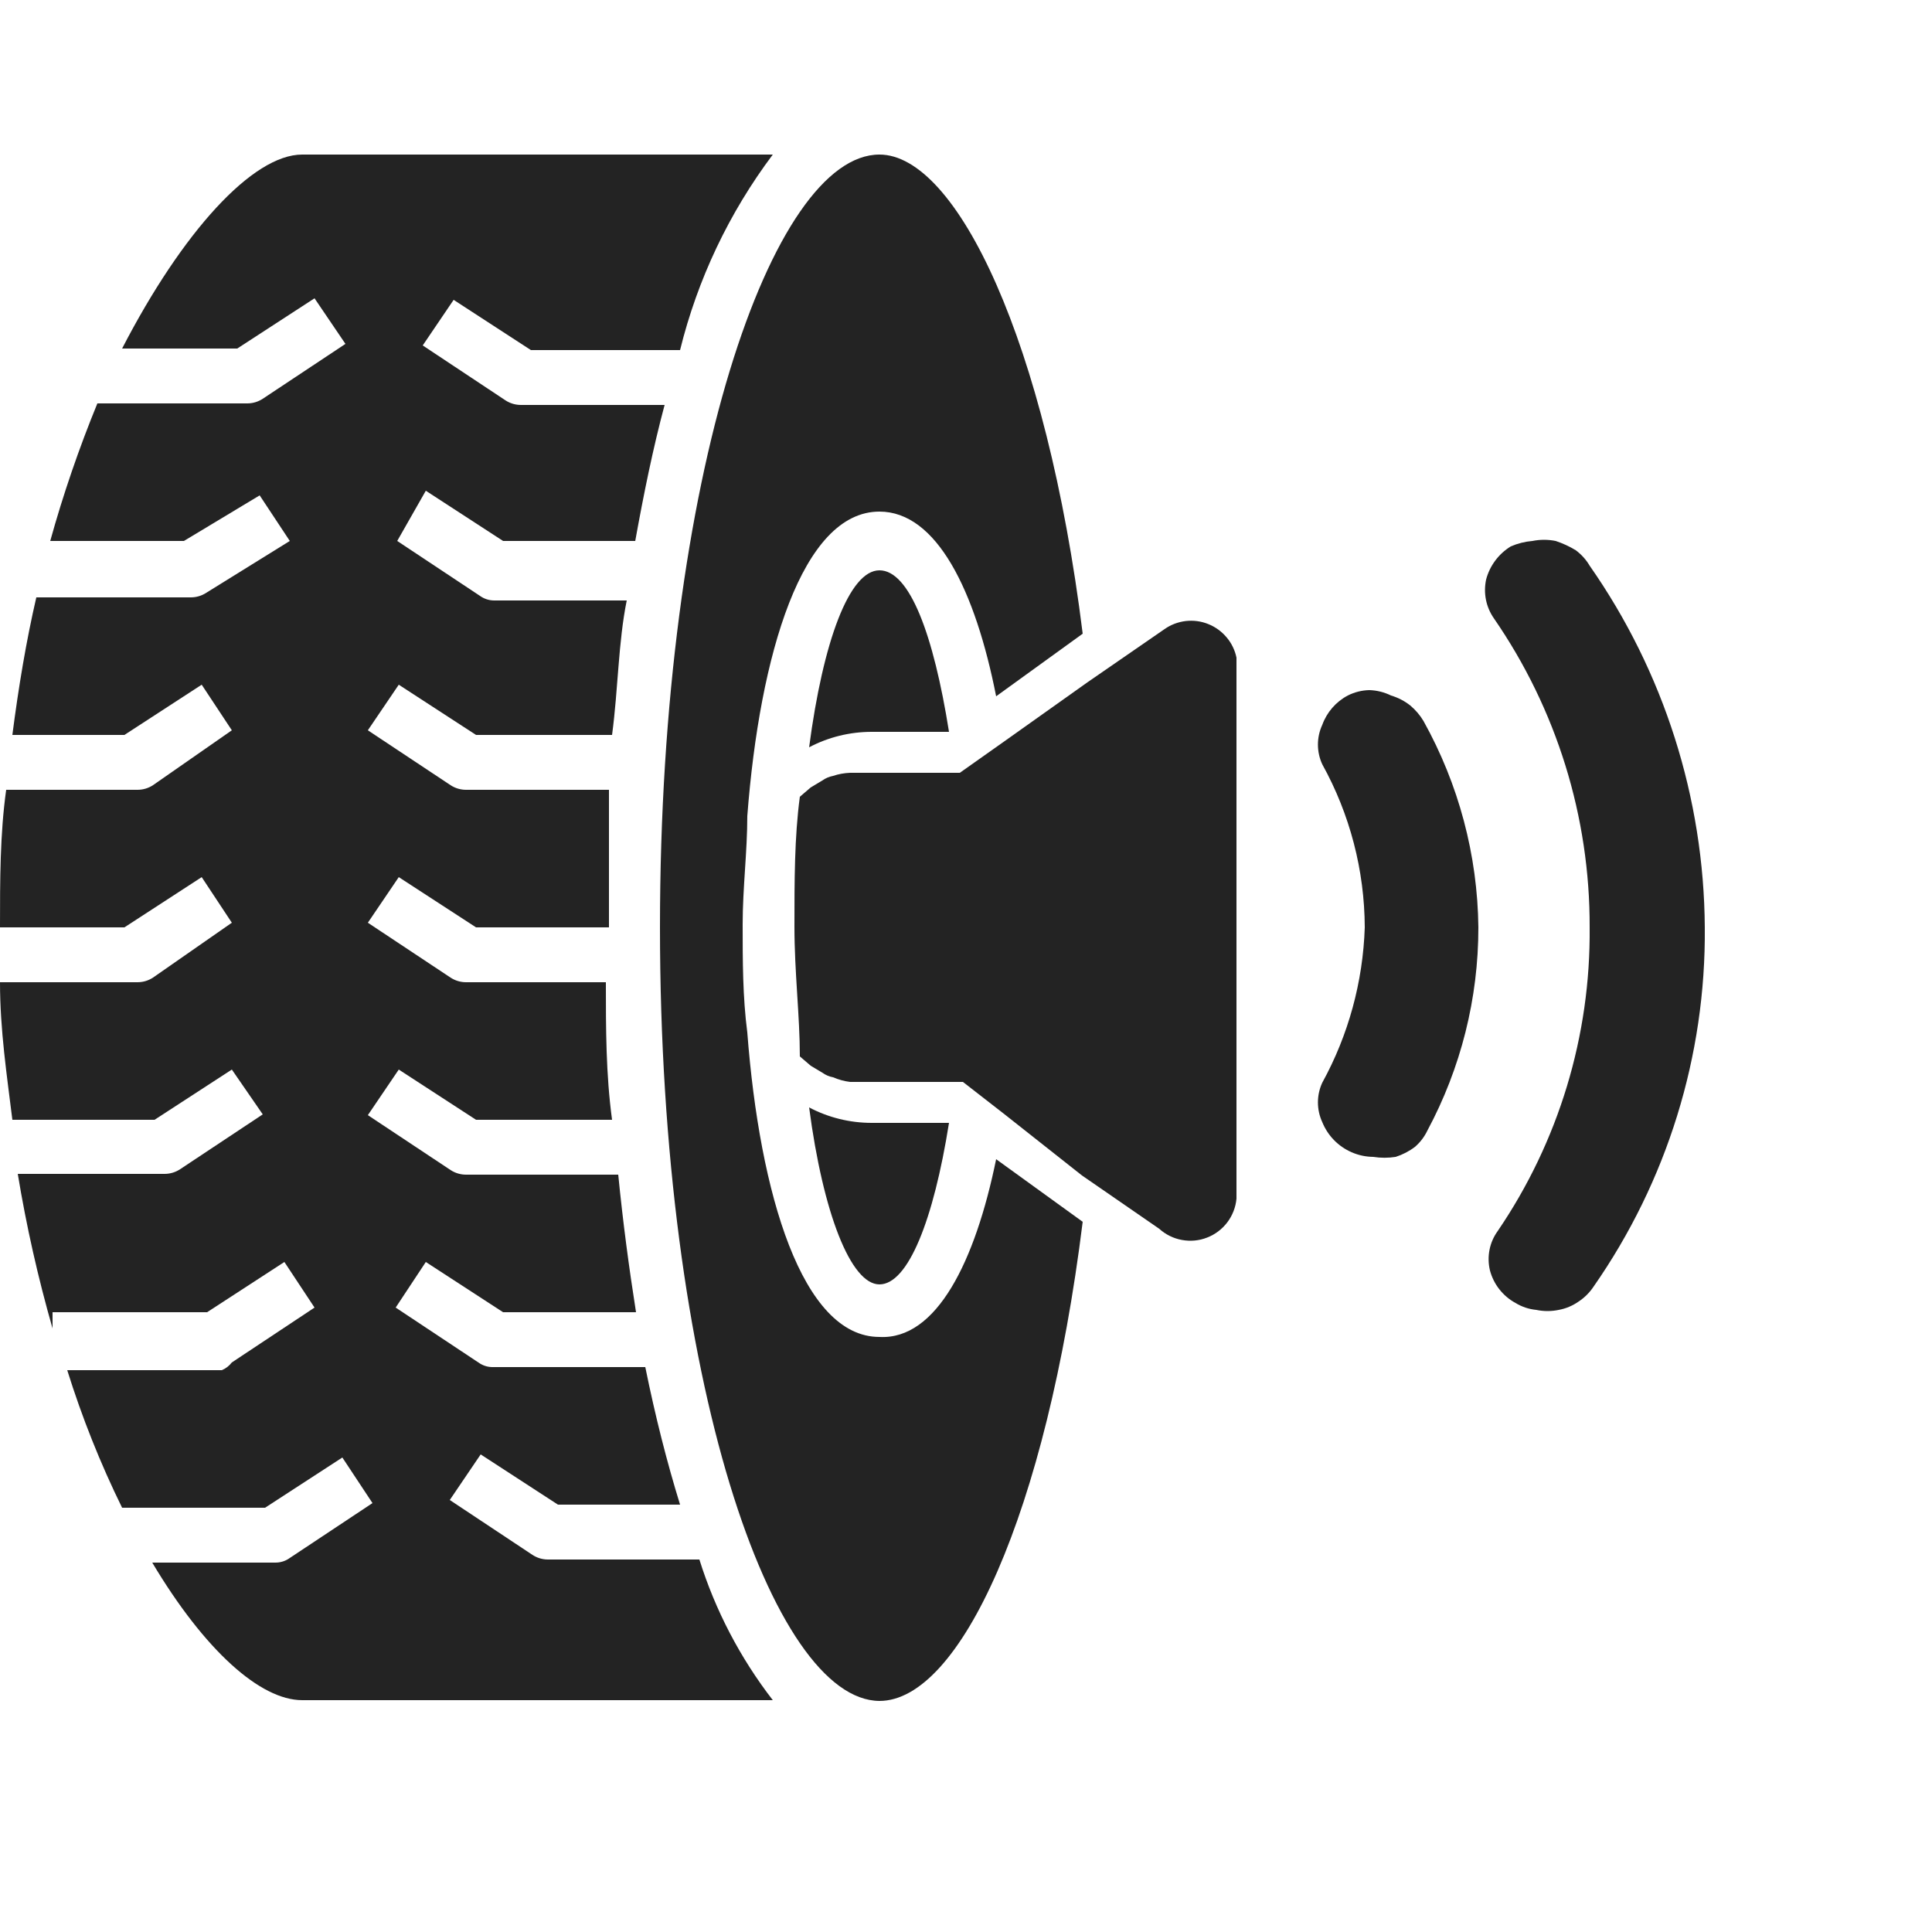 <svg width="25" height="25" viewBox="0 0 25 25" fill="none" xmlns="http://www.w3.org/2000/svg">
<path fill-rule="evenodd" clip-rule="evenodd" d="M25 12C24.983 14.419 24.152 16.762 22.64 18.65C22.58 18.72 22.509 18.781 22.43 18.83C22.351 18.879 22.262 18.91 22.17 18.92C22.074 18.94 21.976 18.94 21.88 18.92C21.744 18.893 21.619 18.826 21.522 18.728C21.424 18.631 21.357 18.506 21.33 18.37C21.314 18.282 21.317 18.192 21.34 18.106C21.362 18.019 21.403 17.939 21.46 17.87C22.8 16.193 23.529 14.111 23.529 11.965C23.529 9.819 22.8 7.737 21.46 6.06C21.402 5.992 21.359 5.912 21.335 5.825C21.311 5.739 21.306 5.649 21.32 5.56C21.333 5.471 21.364 5.386 21.412 5.31C21.461 5.234 21.525 5.169 21.6 5.12C21.68 5.069 21.768 5.032 21.86 5.01C21.956 4.99 22.054 4.99 22.15 5.01C22.246 5.019 22.338 5.049 22.42 5.1C22.503 5.143 22.575 5.204 22.63 5.28C24.164 7.184 25 9.555 25 12Z" fill="transparent"/>
<path fill-rule="evenodd" clip-rule="evenodd" d="M22.06 12C22.075 13.662 21.571 15.287 20.62 16.65C20.57 16.725 20.505 16.79 20.43 16.84C20.352 16.895 20.264 16.933 20.17 16.95C20.074 16.97 19.976 16.97 19.88 16.95C19.784 16.941 19.692 16.91 19.61 16.86C19.529 16.816 19.459 16.756 19.402 16.684C19.345 16.612 19.304 16.529 19.28 16.44C19.259 16.353 19.257 16.262 19.274 16.174C19.291 16.086 19.327 16.003 19.38 15.93C20.169 14.772 20.584 13.401 20.57 12C20.575 10.571 20.142 9.176 19.33 8C19.28 7.928 19.245 7.846 19.228 7.76C19.211 7.674 19.212 7.586 19.23 7.5C19.277 7.321 19.392 7.167 19.55 7.07C19.639 7.032 19.733 7.008 19.83 7C19.929 6.98 20.031 6.98 20.13 7C20.221 7.03 20.308 7.07 20.39 7.12C20.463 7.174 20.524 7.242 20.57 7.32C21.53 8.693 22.049 10.325 22.06 12Z" fill="#232323"/>
<path fill-rule="evenodd" clip-rule="evenodd" d="M19.13 12C19.131 12.918 18.904 13.821 18.47 14.63C18.432 14.71 18.377 14.782 18.31 14.84C18.235 14.897 18.15 14.941 18.06 14.97C17.964 14.985 17.866 14.985 17.77 14.97C17.674 14.969 17.578 14.949 17.49 14.91C17.317 14.835 17.181 14.695 17.11 14.52C17.073 14.44 17.054 14.353 17.054 14.265C17.054 14.177 17.073 14.09 17.11 14.01C17.449 13.393 17.637 12.704 17.66 12C17.657 11.262 17.468 10.536 17.11 9.89C17.073 9.81 17.054 9.723 17.054 9.635C17.054 9.547 17.073 9.46 17.11 9.38C17.169 9.217 17.287 9.081 17.44 9C17.527 8.956 17.623 8.932 17.72 8.93C17.817 8.933 17.913 8.957 18 9C18.091 9.027 18.176 9.071 18.25 9.13C18.317 9.187 18.375 9.254 18.42 9.33C18.875 10.147 19.12 11.065 19.13 12Z" fill="#232323"/>
<path d="M9.05 20.18C9.256 20.838 9.578 21.454 10 22H3.91C3.37 22 2.65 21.36 1.97 20.22H3.56C3.628 20.221 3.695 20.2 3.75 20.16L4.82 19.45L4.43 18.86L3.43 19.51H1.58C1.298 18.936 1.061 18.341 0.87 17.73H2.87C2.922 17.709 2.966 17.674 3 17.63L4.07 16.92L3.68 16.33L2.68 16.98H0.68V17.19C0.492 16.533 0.341 15.865 0.23 15.19H2.13C2.201 15.19 2.271 15.169 2.33 15.13L3.4 14.42L3 13.84L2 14.49H0.16C0.09 13.92 0 13.33 0 12.71H1.78C1.851 12.71 1.921 12.689 1.98 12.65L3 11.94L2.61 11.35L1.61 12H0C0 11.39 0 10.79 0.08 10.22H1.78C1.851 10.22 1.921 10.199 1.98 10.16L3 9.45L2.61 8.86L1.61 9.51H0.16C0.24 8.89 0.34 8.29 0.47 7.73H2.47C2.541 7.73 2.611 7.709 2.67 7.67L3.75 7L3.36 6.41L2.38 7H0.65C0.818 6.395 1.022 5.801 1.26 5.22H3.2C3.271 5.22 3.341 5.199 3.4 5.16L4.47 4.45L4.07 3.86L3.07 4.51H1.58C2.36 3 3.27 2 3.91 2H10C9.434 2.754 9.026 3.614 8.8 4.53H6.87L5.87 3.88L5.47 4.47L6.54 5.18C6.599 5.219 6.669 5.24 6.74 5.24H8.6C8.45 5.8 8.33 6.39 8.22 7H6.51L5.51 6.35L5.14 7L6.21 7.71C6.265 7.75 6.332 7.771 6.4 7.77H8.11C8 8.31 8 8.91 7.92 9.51H6.16L5.16 8.86L4.76 9.45L5.83 10.16C5.889 10.199 5.959 10.22 6.03 10.22H7.88C7.88 10.81 7.88 11.41 7.88 12H6.16L5.16 11.35L4.76 11.94L5.83 12.65C5.889 12.689 5.959 12.71 6.03 12.71H7.84C7.84 13.31 7.84 13.9 7.92 14.49H6.16L5.16 13.84L4.76 14.43L5.83 15.14C5.889 15.179 5.959 15.2 6.03 15.2H8C8.06 15.81 8.14 16.41 8.23 16.98H6.51L5.51 16.33L5.12 16.92L6.19 17.63C6.245 17.67 6.312 17.692 6.38 17.69H8.35C8.48 18.33 8.63 18.92 8.8 19.47H7.22L6.22 18.82L5.82 19.41L6.89 20.12C6.949 20.159 7.019 20.18 7.09 20.18H9.05Z" fill="#232323"/>
<path d="M12.28 14.53C12.08 15.79 11.75 16.62 11.38 16.62C11.01 16.62 10.65 15.7 10.47 14.33C10.72 14.462 10.998 14.53 11.28 14.53H12.28Z" fill="#232323"/>
<path d="M12.28 9.47H11.28C10.998 9.47 10.72 9.538 10.47 9.67C10.65 8.3 10.99 7.38 11.38 7.38C11.77 7.38 12.08 8.21 12.28 9.47Z" fill="#232323"/>
<path d="M12.89 15L14.01 15.81C13.54 19.59 12.42 22.01 11.38 22.01C10 22 8.54 17.87 8.54 12C8.54 6.13 10 2 11.38 2C12.38 2 13.54 4.42 14.01 8.2L12.89 9.01C12.62 7.64 12.12 6.62 11.38 6.62C10.38 6.62 9.83 8.47 9.67 10.56C9.67 11.02 9.61 11.49 9.61 11.96C9.61 12.43 9.61 12.9 9.67 13.36C9.83 15.45 10.38 17.3 11.38 17.3C12.12 17.34 12.62 16.32 12.89 15Z" fill="#232323"/>
<path d="M16 8.51V15.51C15.99 15.621 15.949 15.727 15.882 15.816C15.815 15.905 15.724 15.974 15.62 16.014C15.517 16.055 15.404 16.065 15.294 16.045C15.184 16.025 15.083 15.975 15 15.9L14 15.21L13 14.42L12.46 14H11.28H11C10.924 13.991 10.85 13.97 10.78 13.94C10.729 13.931 10.682 13.91 10.64 13.88L10.49 13.79L10.35 13.67C10.35 13.15 10.28 12.58 10.28 11.99C10.28 11.4 10.28 10.83 10.35 10.31L10.49 10.19L10.64 10.1C10.682 10.07 10.729 10.05 10.78 10.04C10.851 10.016 10.925 10.003 11 10H11.24H12.42L13 9.59L14.07 8.83L15.07 8.14C15.151 8.083 15.245 8.048 15.344 8.036C15.443 8.025 15.542 8.038 15.634 8.075C15.727 8.112 15.808 8.171 15.872 8.247C15.936 8.322 15.98 8.413 16 8.51Z" fill="#232323"/>
</svg>
